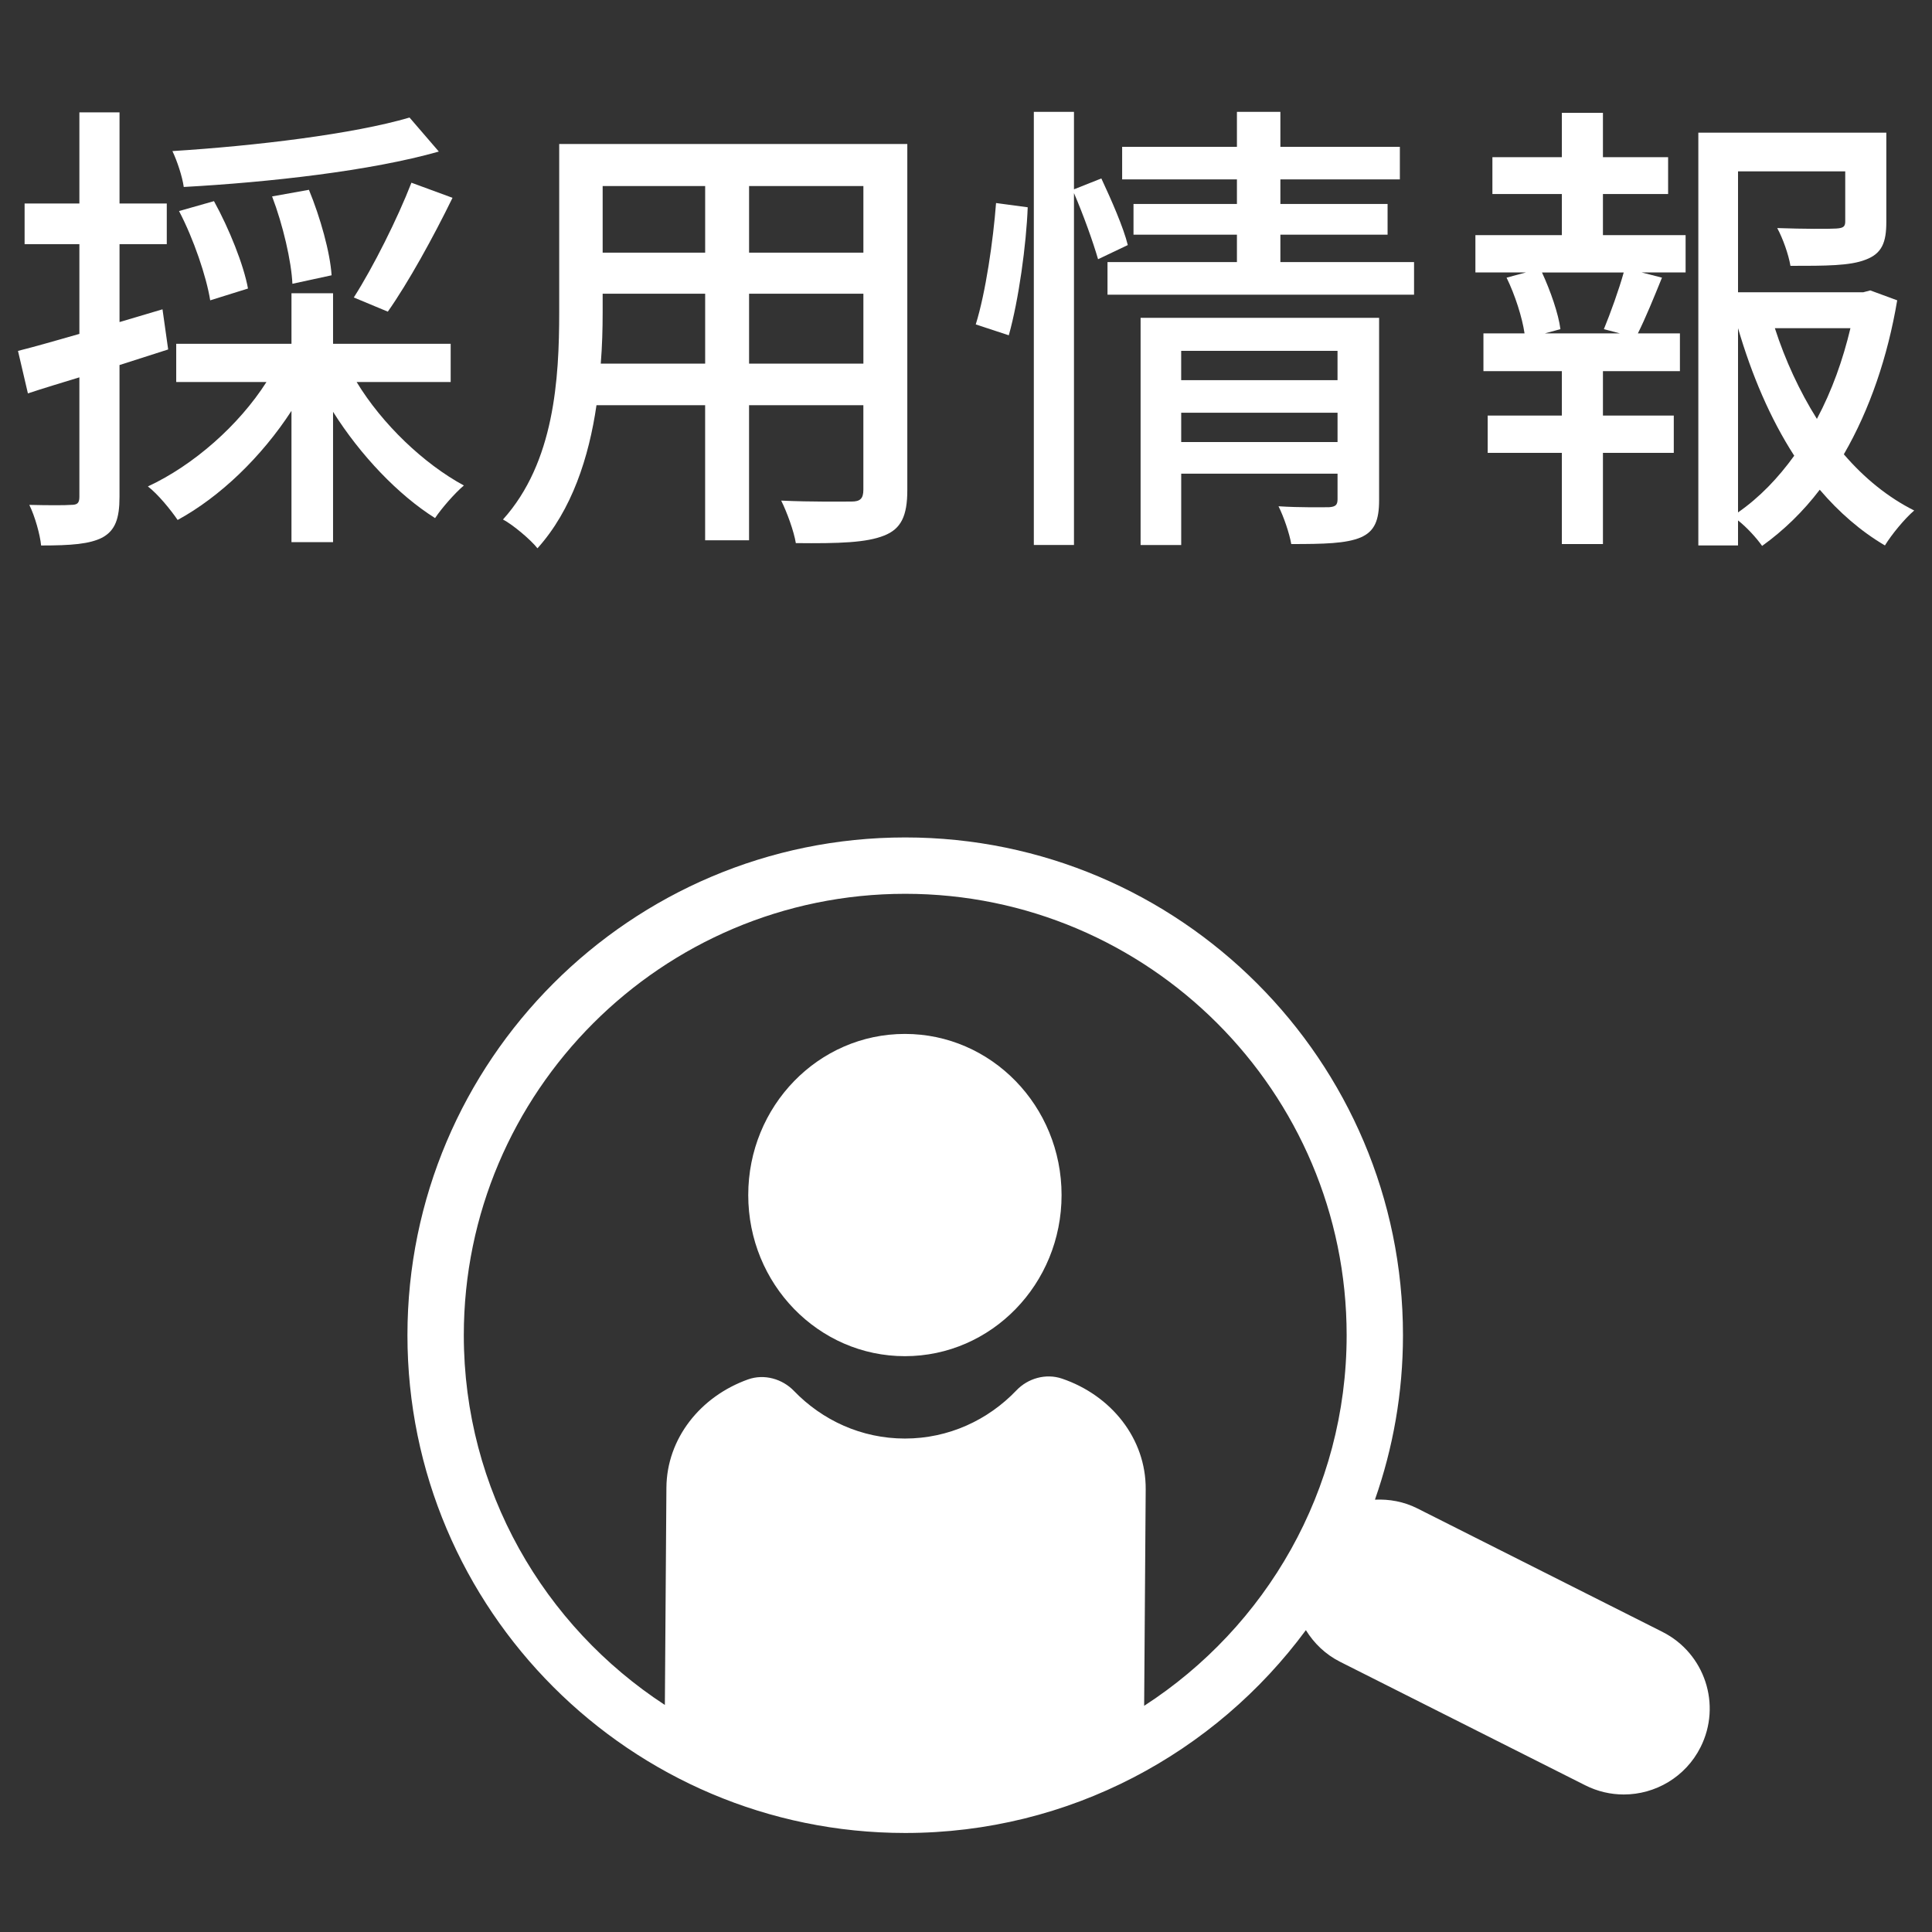 <?xml version="1.0" encoding="UTF-8"?>
<svg xmlns="http://www.w3.org/2000/svg" version="1.1" viewBox="0 0 90 90">
  <rect x="0" y="0" width="90" height="90" fill="#333333" stroke="none"/>
  <defs>
    <style>
      .cls-1 {
        fill: #fff;
      }

      .cls-2 {
        display: none;
      }
    </style>
  </defs>
  <!-- Generator: Adobe Illustrator 28.7.7, SVG Export Plug-In . SVG Version: 1.2.0 Build 194)  -->
  <g>
    <g id="_自作アイコン" data-name="自作アイコン" class="cls-2">
      <g>
        <path d="M7.834,16.279c-.748.242-1.518.484-2.267.726v6.139c0,1.012-.198,1.562-.792,1.893-.594.308-1.452.374-2.86.374-.044-.484-.286-1.364-.55-1.892.88.022,1.694.022,1.937,0,.286,0,.396-.066.396-.375v-5.566c-.858.264-1.672.506-2.398.748l-.462-1.98c.792-.198,1.782-.484,2.86-.792v-4.181H1.146v-1.892h2.552v-4.247h1.87v4.247h2.201v1.892h-2.201v3.63l2.002-.594.264,1.87ZM16.614,17.797c1.188,1.958,3.125,3.807,4.995,4.819-.418.352-1.034,1.056-1.342,1.518-1.716-1.078-3.477-2.926-4.752-4.951v6.073h-1.937v-6.117c-1.386,2.134-3.322,4.004-5.303,5.083-.33-.484-.924-1.21-1.386-1.562,2.134-.99,4.247-2.86,5.523-4.863h-4.203v-1.782h5.369v-2.354h1.937v2.354h5.479v1.782h-4.378ZM20.442,7.06c-3.168.902-7.899,1.43-11.882,1.65-.066-.484-.308-1.21-.528-1.672,3.873-.242,8.427-.792,11.046-1.562l1.364,1.584ZM9.792,13.99c-.176-1.1-.77-2.86-1.452-4.158l1.628-.462c.704,1.276,1.386,2.971,1.584,4.071l-1.76.55ZM13.621,13.22c-.044-1.034-.44-2.75-.946-4.07l1.716-.308c.528,1.276.99,2.926,1.056,3.982l-1.826.396ZM16.481,13.858c.902-1.408,2.046-3.696,2.685-5.347l1.914.704c-.902,1.848-2.068,3.96-3.014,5.303l-1.584-.66Z"/>
        <path d="M42.266,22.836c0,1.188-.286,1.804-1.079,2.112-.814.33-2.09.374-4.114.352-.088-.55-.418-1.453-.682-1.98,1.408.066,2.86.044,3.278.044.396,0,.55-.132.55-.55v-3.939h-5.325v6.293h-2.046v-6.293h-5.061c-.352,2.42-1.144,4.885-2.75,6.667-.308-.396-1.145-1.1-1.606-1.342,2.398-2.663,2.619-6.557,2.619-9.66v-7.833h16.216v16.128ZM32.849,16.939v-3.256h-4.775v.88c0,.748-.022,1.562-.088,2.376h4.863ZM28.074,8.666v3.103h4.775v-3.103h-4.775ZM40.22,8.666h-5.325v3.103h5.325v-3.103ZM40.22,16.939v-3.256h-5.325v3.256h5.325Z"/>
        <path d="M45.454,15.113c.462-1.474.814-3.917.946-5.655l1.475.198c-.066,1.738-.418,4.312-.881,5.963l-1.54-.506ZM51.152,12.076c-.221-.77-.683-2.068-1.122-3.081v16.393h-1.87V5.211h1.87v3.608l1.275-.506c.463.99,1.034,2.289,1.232,3.103l-1.386.66ZM65.872,12.208v1.519h-14.28v-1.519h6.029v-1.276h-4.818v-1.43h4.818v-1.145h-5.347v-1.518h5.347v-1.628h2.024v1.628h5.566v1.518h-5.566v1.145h4.994v1.43h-4.994v1.276h6.227ZM64.244,23.298c0,.924-.198,1.452-.858,1.738-.682.286-1.716.308-3.234.308-.088-.506-.352-1.276-.594-1.76,1.012.066,2.068.044,2.354.044.308-.022.396-.11.396-.374v-1.188h-7.283v3.323h-1.892v-10.583h11.111v8.493ZM55.024,16.345v1.364h7.283v-1.364h-7.283ZM62.308,20.591v-1.364h-7.283v1.364h7.283Z"/>
        <path d="M74.671,10.954h3.851v1.738h-2.047l.946.242c-.374.924-.77,1.892-1.122,2.596h1.958v1.76h-3.586v2.068h3.3v1.738h-3.3v4.247h-1.914v-4.247h-3.455v-1.738h3.455v-2.068h-3.653v-1.76h1.915c-.11-.748-.44-1.782-.837-2.596l.902-.242h-2.354v-1.738h4.027v-1.915h-3.235v-1.716h3.235v-2.068h1.914v2.068h3.036v1.716h-3.036v1.915ZM74.715,15.333c.308-.748.704-1.848.924-2.64h-3.807c.396.858.771,1.936.858,2.64l-.727.198h3.499l-.748-.198ZM88.379,13.99c-.44,2.619-1.276,5.083-2.486,7.173.946,1.1,2.046,2.002,3.278,2.618-.44.374-1.057,1.123-1.364,1.628-1.122-.66-2.135-1.54-3.036-2.596-.771,1.012-1.673,1.892-2.685,2.618-.265-.374-.704-.858-1.122-1.188v1.166h-1.849V6.179h8.757v4.159c0,.946-.197,1.474-.968,1.76-.726.286-1.849.286-3.498.286-.088-.528-.353-1.276-.616-1.76,1.254.044,2.42.044,2.75.022s.418-.088.418-.33v-2.333h-4.994v5.633h5.83l.33-.088,1.255.462ZM80.964,23.87c1.012-.704,1.87-1.606,2.618-2.641-1.122-1.738-1.98-3.763-2.618-5.941v8.582ZM82.68,15.289c.484,1.496,1.145,2.926,1.958,4.225.704-1.32,1.211-2.75,1.562-4.225h-3.521Z"/>
      </g>
      <g>
        <path d="M42.168,85.387c-12.786,0-23.188-10.402-23.188-23.188s10.402-23.187,23.188-23.187,23.188,10.402,23.188,23.187-10.402,23.188-23.188,23.188ZM42.168,41.636c-11.338,0-20.563,9.225-20.563,20.562s9.225,20.563,20.563,20.563,20.563-9.225,20.563-20.563-9.225-20.562-20.563-20.562Z"/>
        <path d="M75.643,83.593c-.605,0-1.22-.138-1.797-.429l-11.422-5.754c-1.973-.994-2.767-3.398-1.772-5.372.994-1.973,3.401-2.767,5.372-1.772l11.422,5.754c1.973.994,2.767,3.398,1.772,5.372-.703,1.396-2.112,2.201-3.575,2.201Z"/>
        <g>
          <path d="M49.472,64.222c-.757-.257-1.591-.012-2.121.544-1.322,1.385-3.16,2.247-5.197,2.247-2.024,0-3.851-.851-5.171-2.22-.538-.558-1.381-.804-2.139-.534-2.213.791-3.785,2.747-3.801,5.046l-.077,10.787c-.016,2.037,1.631,3.696,3.668,3.696h14.992c2.015,0,3.652-1.625,3.668-3.64l.076-10.772c.017-2.361-1.609-4.378-3.898-5.155Z"/>
          <ellipse cx="42.154" cy="55.67" rx="7.298" ry="7.506"/>
        </g>
      </g>
    </g>
    <g id="ol">
      <g>
        <path class="cls-1" d="M7.834,16.279c-.748.242-1.518.484-2.267.726v6.139c0,1.012-.198,1.562-.792,1.893-.594.308-1.452.374-2.86.374-.044-.484-.286-1.364-.55-1.892.88.022,1.694.022,1.937,0,.286,0,.396-.066.396-.375v-5.566c-.858.264-1.672.506-2.398.748l-.462-1.98c.792-.198,1.782-.484,2.86-.792v-4.181H1.146v-1.892h2.552v-4.247h1.87v4.247h2.201v1.892h-2.201v3.63l2.002-.594.264,1.87ZM16.614,17.797c1.188,1.958,3.125,3.807,4.995,4.819-.418.352-1.034,1.056-1.342,1.518-1.716-1.078-3.477-2.926-4.752-4.951v6.073h-1.937v-6.117c-1.386,2.134-3.322,4.004-5.303,5.083-.33-.484-.924-1.21-1.386-1.562,2.134-.99,4.247-2.86,5.523-4.863h-4.203v-1.782h5.369v-2.354h1.937v2.354h5.479v1.782h-4.378ZM20.442,7.06c-3.168.902-7.899,1.43-11.882,1.65-.066-.484-.308-1.21-.528-1.672,3.873-.242,8.427-.792,11.046-1.562l1.364,1.584ZM9.792,13.99c-.176-1.1-.77-2.86-1.452-4.158l1.628-.462c.704,1.276,1.386,2.971,1.584,4.071l-1.76.55ZM13.621,13.22c-.044-1.034-.44-2.75-.946-4.07l1.716-.308c.528,1.276.99,2.926,1.056,3.982l-1.826.396ZM16.481,13.858c.902-1.408,2.046-3.696,2.685-5.347l1.914.704c-.902,1.848-2.068,3.96-3.014,5.303l-1.584-.66Z"/>
        <path class="cls-1" d="M42.266,22.836c0,1.188-.286,1.804-1.079,2.112-.814.33-2.09.374-4.114.352-.088-.55-.418-1.453-.682-1.98,1.408.066,2.86.044,3.278.044.396,0,.55-.132.55-.55v-3.939h-5.325v6.293h-2.046v-6.293h-5.061c-.352,2.42-1.144,4.885-2.75,6.667-.308-.396-1.145-1.1-1.606-1.342,2.398-2.663,2.619-6.557,2.619-9.66v-7.833h16.216v16.128ZM32.849,16.939v-3.256h-4.775v.88c0,.748-.022,1.562-.088,2.376h4.863ZM28.074,8.666v3.103h4.775v-3.103h-4.775ZM40.22,8.666h-5.325v3.103h5.325v-3.103ZM40.22,16.939v-3.256h-5.325v3.256h5.325Z"/>
        <path class="cls-1" d="M45.454,15.113c.462-1.474.814-3.917.946-5.655l1.475.198c-.066,1.738-.418,4.312-.881,5.963l-1.54-.506ZM51.152,12.076c-.221-.77-.683-2.068-1.122-3.081v16.393h-1.87V5.211h1.87v3.608l1.275-.506c.463.99,1.034,2.289,1.232,3.103l-1.386.66ZM65.872,12.208v1.519h-14.28v-1.519h6.029v-1.276h-4.818v-1.43h4.818v-1.145h-5.347v-1.518h5.347v-1.628h2.024v1.628h5.566v1.518h-5.566v1.145h4.994v1.43h-4.994v1.276h6.227ZM64.244,23.298c0,.924-.198,1.452-.858,1.738-.682.286-1.716.308-3.234.308-.088-.506-.352-1.276-.594-1.76,1.012.066,2.068.044,2.354.044.308-.022.396-.11.396-.374v-1.188h-7.283v3.323h-1.892v-10.583h11.111v8.493ZM55.024,16.345v1.364h7.283v-1.364h-7.283ZM62.308,20.591v-1.364h-7.283v1.364h7.283Z"/>
        <path class="cls-1" d="M74.671,10.954h3.851v1.738h-2.047l.946.242c-.374.924-.77,1.892-1.122,2.596h1.958v1.76h-3.586v2.068h3.3v1.738h-3.3v4.247h-1.914v-4.247h-3.455v-1.738h3.455v-2.068h-3.653v-1.76h1.915c-.11-.748-.44-1.782-.837-2.596l.902-.242h-2.354v-1.738h4.027v-1.915h-3.235v-1.716h3.235v-2.068h1.914v2.068h3.036v1.716h-3.036v1.915ZM74.715,15.333c.308-.748.704-1.848.924-2.64h-3.807c.396.858.771,1.936.858,2.64l-.727.198h3.499l-.748-.198ZM88.379,13.99c-.44,2.619-1.276,5.083-2.486,7.173.946,1.1,2.046,2.002,3.278,2.618-.44.374-1.057,1.123-1.364,1.628-1.122-.66-2.135-1.54-3.036-2.596-.771,1.012-1.673,1.892-2.685,2.618-.265-.374-.704-.858-1.122-1.188v1.166h-1.849V6.179h8.757v4.159c0,.946-.197,1.474-.968,1.76-.726.286-1.849.286-3.498.286-.088-.528-.353-1.276-.616-1.76,1.254.044,2.42.044,2.75.022s.418-.088.418-.33v-2.333h-4.994v5.633h5.83l.33-.088,1.255.462ZM80.964,23.87c1.012-.704,1.87-1.606,2.618-2.641-1.122-1.738-1.98-3.763-2.618-5.941v8.582ZM82.68,15.289c.484,1.496,1.145,2.926,1.958,4.225.704-1.32,1.211-2.75,1.562-4.225h-3.521Z"/>
      </g>
      <g>
        <path class="cls-1" d="M77.445,76.02l-11.422-5.754c-.634-.32-1.311-.436-1.973-.406.843-2.4,1.306-4.977,1.306-7.661,0-12.786-10.402-23.188-23.188-23.188s-23.188,10.402-23.188,23.188,10.402,23.188,23.188,23.188c7.647,0,14.439-3.723,18.665-9.449.375.607.906,1.128,1.59,1.473l11.422,5.754c.577.291,1.191.429,1.797.429,1.463,0,2.872-.806,3.575-2.201.994-1.974.2-4.378-1.772-5.372ZM53.299,79.464l.072-10.087c.017-2.361-1.609-4.378-3.898-5.155-.757-.257-1.591-.012-2.121.544-1.322,1.385-3.16,2.247-5.197,2.247-2.024,0-3.851-.851-5.171-2.22-.538-.558-1.381-.804-2.139-.534-2.213.791-3.785,2.747-3.801,5.046l-.072,10.118c-5.63-3.673-9.366-10.015-9.366-17.224,0-11.338,9.225-20.562,20.563-20.562s20.563,9.225,20.563,20.562c0,7.237-3.766,13.599-9.433,17.265Z"/>
        <ellipse class="cls-1" cx="42.154" cy="55.67" rx="7.298" ry="7.506"/>
      </g>
    </g>
  </g>
</svg>